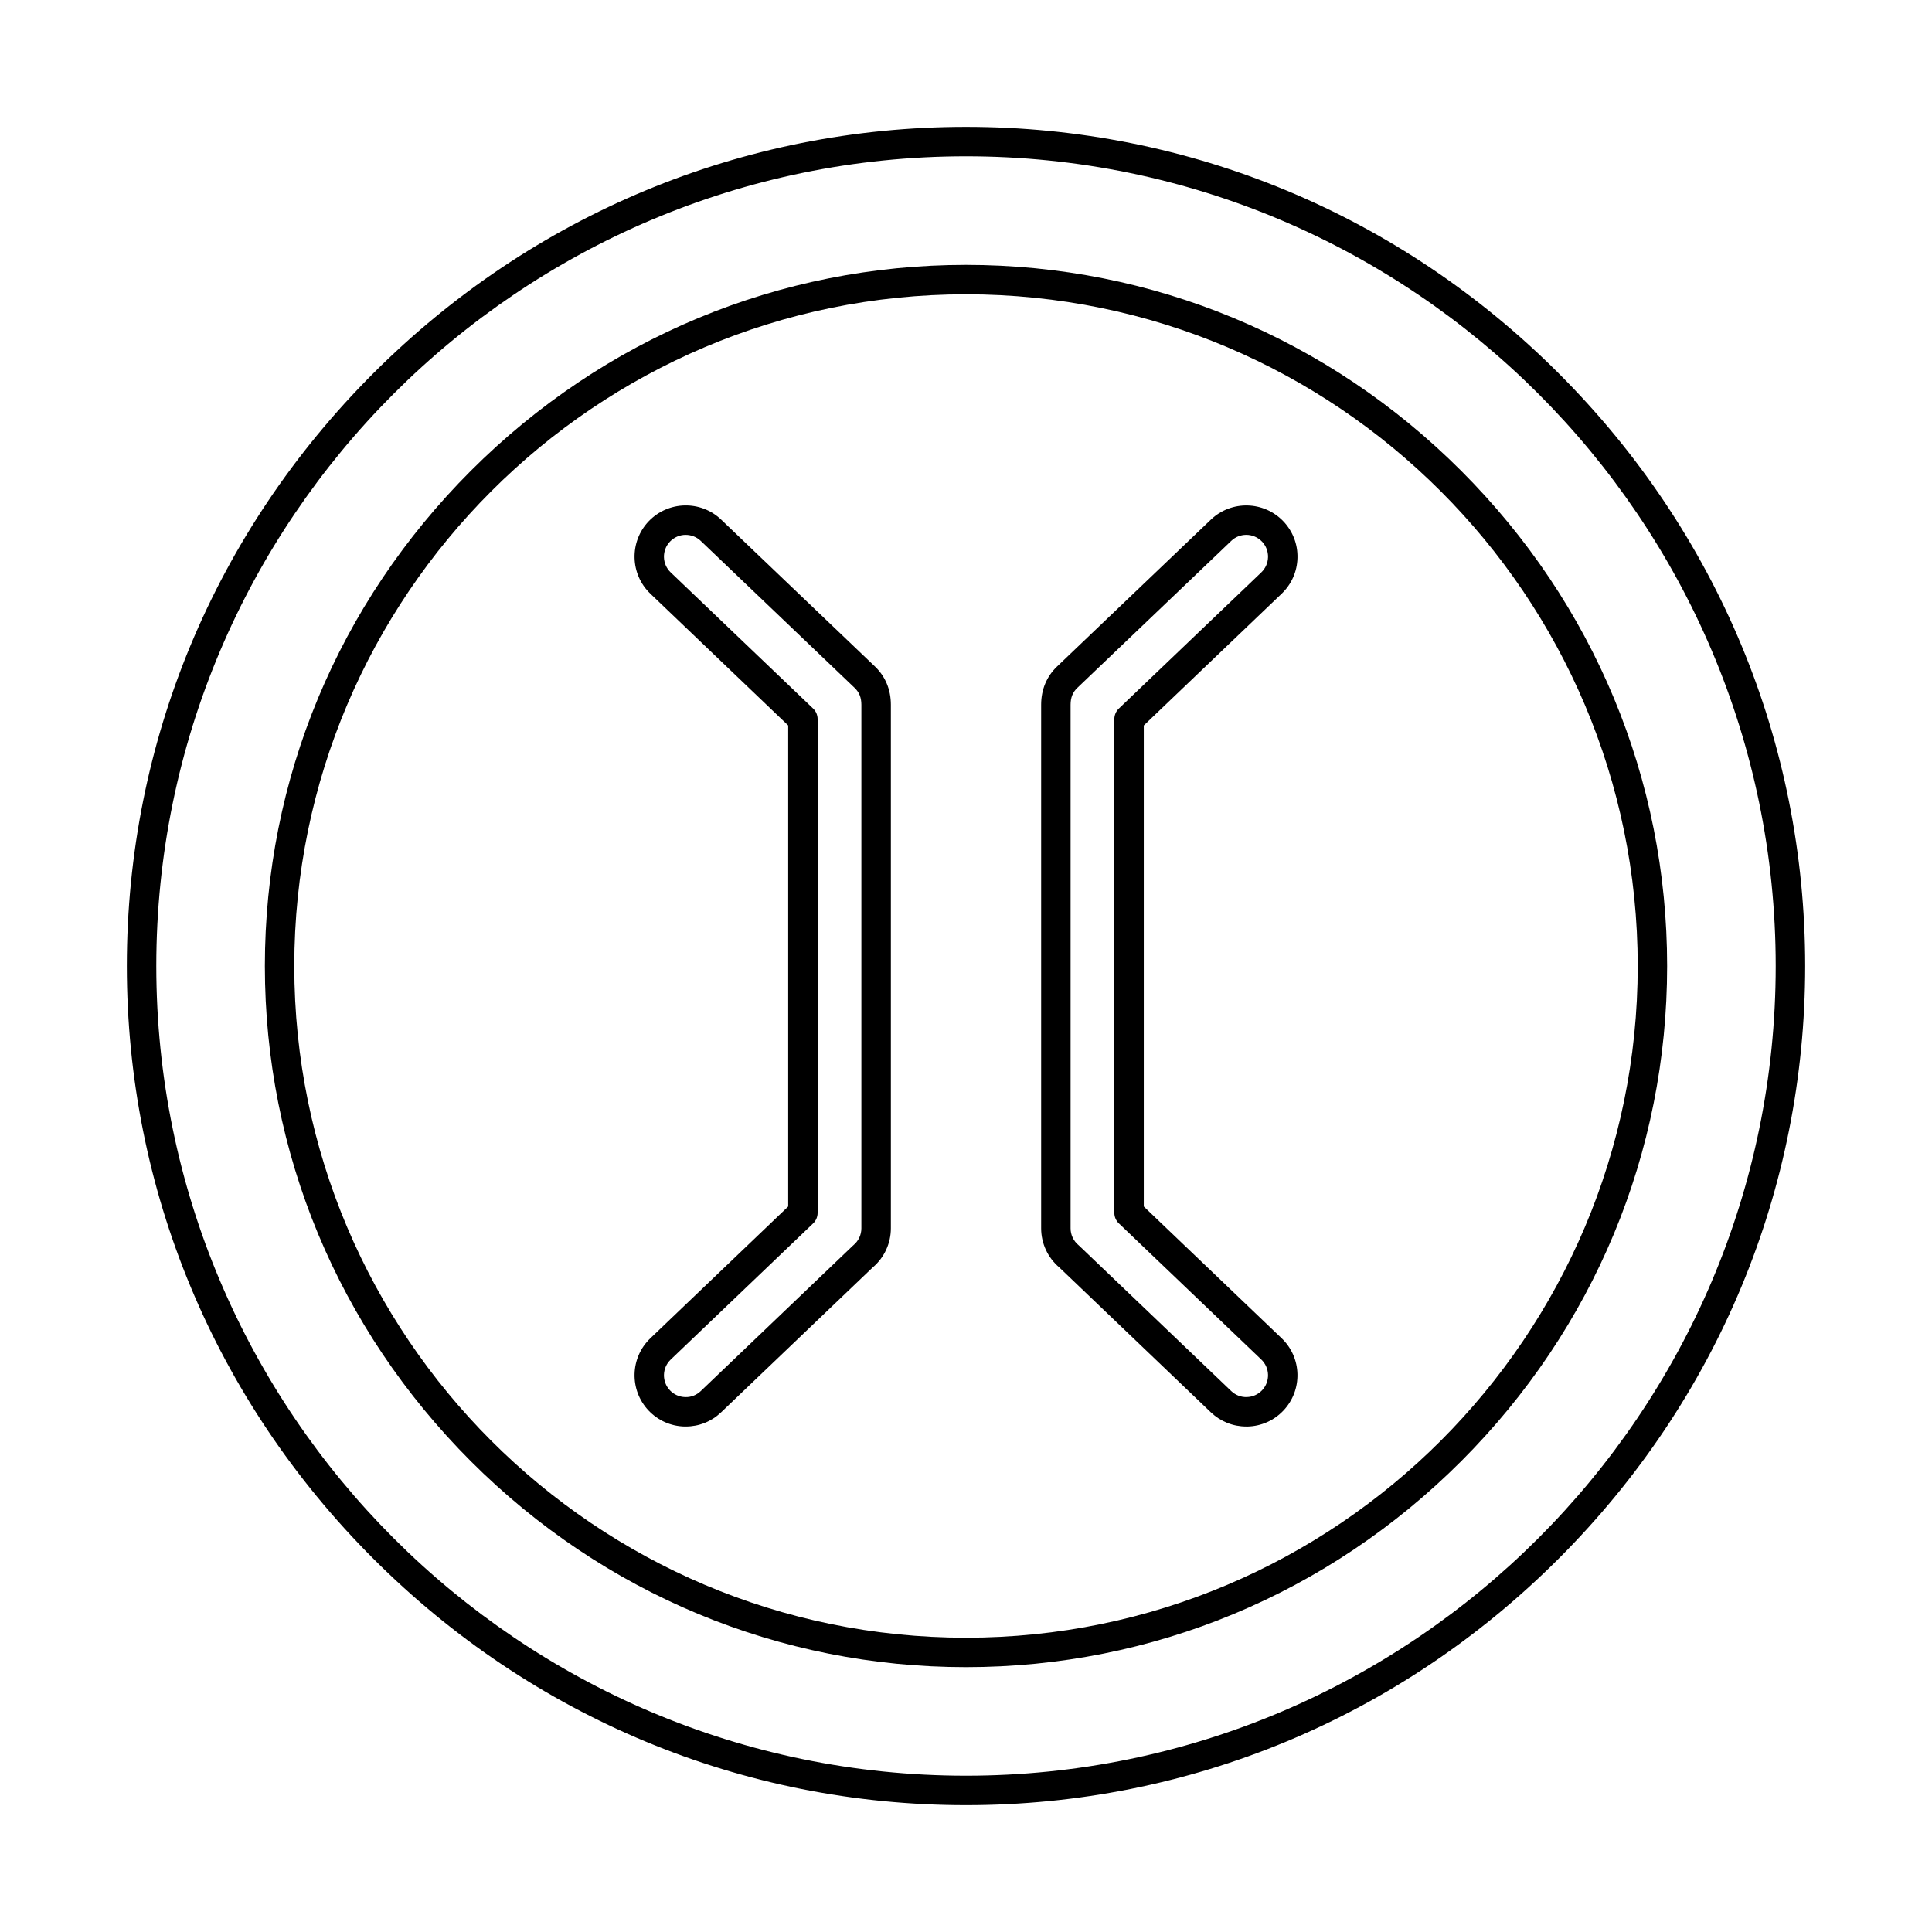 <?xml version="1.0" encoding="UTF-8"?>
<!-- Uploaded to: SVG Find, www.svgrepo.com, Generator: SVG Find Mixer Tools -->
<svg fill="#000000" width="800px" height="800px" version="1.1" viewBox="144 144 512 512" xmlns="http://www.w3.org/2000/svg">
 <g fill-rule="evenodd">
  <path d="m400 185.42c-118.32 0-214.58 96.254-214.58 214.58 0 118.32 96.262 214.58 214.58 214.58s214.58-96.262 214.58-214.58c0-118.33-96.262-214.58-214.58-214.58zm0 436.97c-59.16 0-114.94-23.203-157.07-65.328-42.121-42.121-65.316-97.898-65.316-157.06s23.195-114.95 65.316-157.07c42.133-42.121 97.91-65.316 157.07-65.316s114.94 23.195 157.06 65.316c42.133 42.121 65.328 97.91 65.328 157.07s-23.195 114.94-65.328 157.06c-42.121 42.121-97.898 65.328-157.06 65.328z"/>
  <path d="m400 221.99c-98.152 0-178.01 79.855-178.01 178.01s79.855 178.01 178.01 178.01 178.01-79.855 178.01-178.01-79.855-178.01-178.01-178.01zm0 363.82c-49.426 0-96.039-19.387-131.23-54.578-35.191-35.203-54.578-81.805-54.578-131.23 0-49.438 19.383-96.039 54.578-131.23 35.191-35.191 81.805-54.578 131.23-54.578 49.426 0 96.039 19.383 131.23 54.578 35.191 35.191 54.578 81.797 54.578 131.23 0 49.426-19.387 96.027-54.578 131.23-35.191 35.191-81.805 54.578-131.23 54.578z"/>
  <path d="m474.27 285.74c-1.434 0-2.867 0.527-3.973 1.594l-40.793 38.953c-1.219 1.156-1.789 2.582-1.789 4.469v138.76c0 1.727 0.77 3.352 2.102 4.461 0.07 0.062 0.145 0.121 0.215 0.195l40.262 38.484c1.117 1.055 2.57 1.637 4.113 1.586 1.543-0.039 2.977-0.672 4.043-1.789 2.195-2.305 2.102-5.973-0.203-8.168l-37.73-36.066c-0.773-0.73-1.211-1.746-1.211-2.812v-130.82c0-1.066 0.438-2.094 1.207-2.824l37.723-36.055c0-0.012 0.012-0.012 0.012-0.012 1.117-1.066 1.746-2.5 1.789-4.035 0.039-1.543-0.527-3.008-1.586-4.125-1.137-1.188-2.66-1.797-4.184-1.797zm-0.012 236.3c-3.496 0-6.797-1.32-9.348-3.738l-40.18-38.414c-3.059-2.59-4.816-6.359-4.816-10.371v-138.76c0-3.992 1.453-7.488 4.207-10.117l40.793-38.953c5.426-5.16 14.031-4.949 19.191 0.469 2.5 2.633 3.832 6.074 3.738 9.703-0.09 3.617-1.586 6.988-4.207 9.488l-36.523 34.91v127.48l36.523 34.91c5.414 5.152 5.629 13.758 0.465 19.184-2.5 2.633-5.871 4.125-9.488 4.215h-0.355z"/>
  <path d="m325.73 285.74c-1.523 0-3.047 0.598-4.188 1.797-2.195 2.305-2.102 5.965 0.203 8.16l0.012 0.012 37.723 36.055c0.773 0.73 1.199 1.758 1.199 2.824v130.82c0 1.066-0.426 2.082-1.199 2.816l-37.723 36.066c-2.316 2.195-2.41 5.863-0.215 8.168 1.066 1.117 2.5 1.746 4.031 1.789 1.543 0.07 3.008-0.527 4.125-1.586l40.262-38.484c0.07-0.07 0.141-0.133 0.211-0.191 1.332-1.105 2.102-2.734 2.102-4.461v-138.76c0-1.891-0.57-3.312-1.797-4.481l-40.781-38.953c-1.117-1.059-2.539-1.586-3.973-1.586zm0.012 236.3h-0.355c-3.617-0.09-6.988-1.586-9.488-4.215-5.16-5.426-4.949-14.031 0.477-19.191l36.504-34.898v-127.48l-36.512-34.91c-5.414-5.16-5.629-13.766-0.469-19.191 5.152-5.414 13.766-5.641 19.191-0.477l40.793 38.961c2.754 2.633 4.207 6.125 4.207 10.117v138.76c0 4.012-1.758 7.781-4.816 10.371l-40.18 38.402c-2.551 2.43-5.852 3.75-9.348 3.75z"/>
 </g>
</svg>